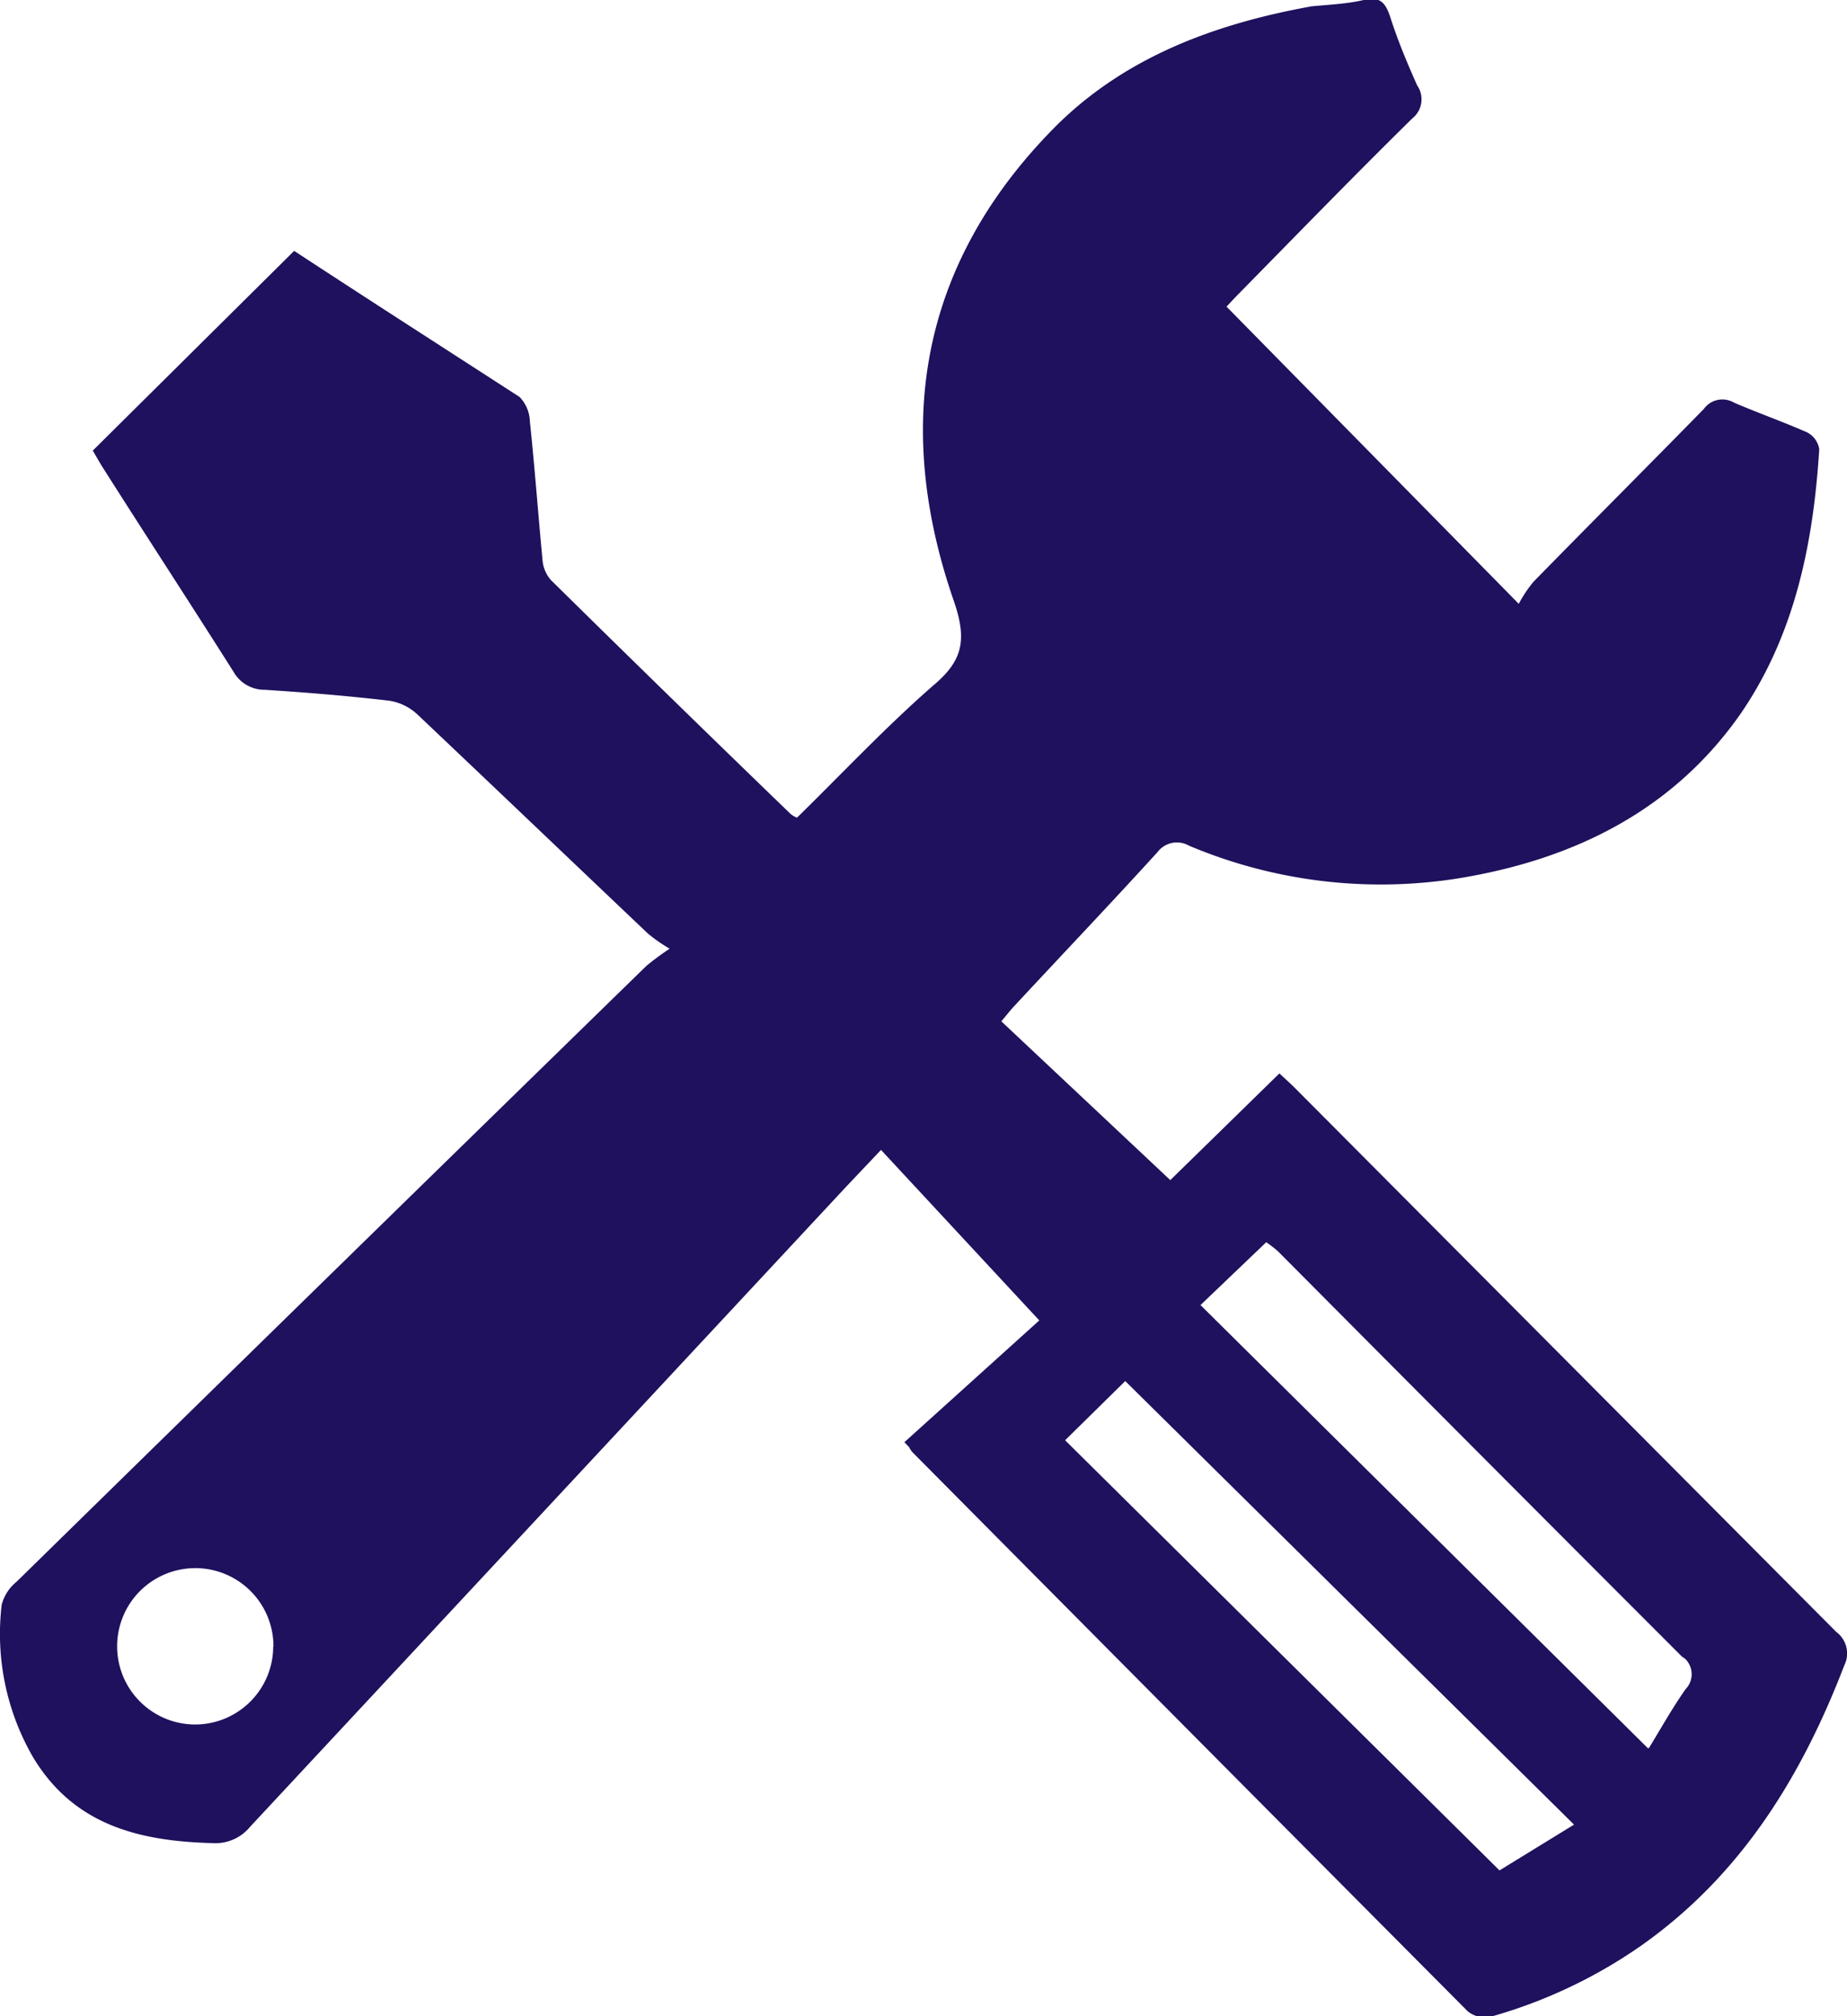 <svg xmlns="http://www.w3.org/2000/svg" viewBox="0 0 75.85 82.77"><defs><style>.cls-1{fill:#1f115d;}</style></defs><title>icon_maintenance</title><g id="Calque_2" data-name="Calque 2"><g id="Calque_1-2" data-name="Calque 1"><path id="Tracé_10" data-name="Tracé 10" class="cls-1" d="M37.14,59.21l5.54-5-6.5-7-1.43,1.51L10.27,75a1.84,1.84,0,0,1-1.54.67c-3-.08-5.7-.73-7.38-3.54A10.1,10.1,0,0,1,.07,65.88a1.8,1.8,0,0,1,.61-.94Q13.6,52.28,26.55,39.65a11.07,11.07,0,0,1,.95-.7,6.75,6.75,0,0,1-.89-.62c-3.16-3-6.3-6-9.47-9A2.19,2.19,0,0,0,16,28.77c-1.7-.2-3.41-.34-5.12-.45a1.46,1.46,0,0,1-1.29-.74C7.8,24.75,6,22,4.18,19.13c-.13-.21-.25-.43-.37-.63l8.27-8.2c3.05,2,6.17,4,9.26,6a1.51,1.51,0,0,1,.42,1c.2,1.9.34,3.8.52,5.7a1.41,1.41,0,0,0,.34.81q4.89,4.82,9.84,9.6a.92.92,0,0,0,.27.16c1.86-1.82,3.65-3.73,5.61-5.44,1.19-1,1.38-1.85.84-3.43-2.52-7.24-1.39-13.87,4.1-19.44,2.88-2.91,6.6-4.28,10.58-5C54.58.19,55.32.16,56,0s.9.12,1.09.69c.32,1,.7,1.9,1.11,2.82A1,1,0,0,1,58,4.86C55.61,7.21,53.28,9.61,50.93,12c-.22.22-.42.44-.56.59l12,12.2a5.42,5.42,0,0,1,.6-.9c2.32-2.37,4.67-4.72,7-7.1a.94.94,0,0,1,1.24-.26c1,.43,2,.78,3,1.22a.94.94,0,0,1,.5.69c-.24,3.86-1,7.61-3.22,10.85-2.79,4-6.88,6-11.59,6.77a20.26,20.26,0,0,1-11.07-1.34,1,1,0,0,0-1.3.27c-1.95,2.14-3.95,4.24-5.92,6.36-.15.16-.28.34-.49.58l6.94,6.52,4.48-4.38c.25.23.46.42.65.61L75.41,67a1.1,1.1,0,0,1,.33,1.37c-1.76,4.58-4.24,8.61-8.33,11.5a20.45,20.45,0,0,1-6.13,2.91,1.12,1.12,0,0,1-1-.2Q48.87,71.11,37.46,59.61a1.37,1.37,0,0,1-.13-.2Zm27.5,15.7L46.21,56.7l-2.47,2.43q8.86,8.77,17.84,17.66Zm3.08-3.15c.46-.75.94-1.61,1.5-2.41a.88.88,0,0,0,0-1.23.71.71,0,0,0-.14-.1q-8.31-8.31-16.6-16.65A5.11,5.11,0,0,0,52,51l-2.7,2.58q9.15,9.06,18.38,18.2ZM11.23,67.6A3.21,3.21,0,1,0,8,70.8a3.21,3.21,0,0,0,3.22-3.2Z"/></g></g></svg>